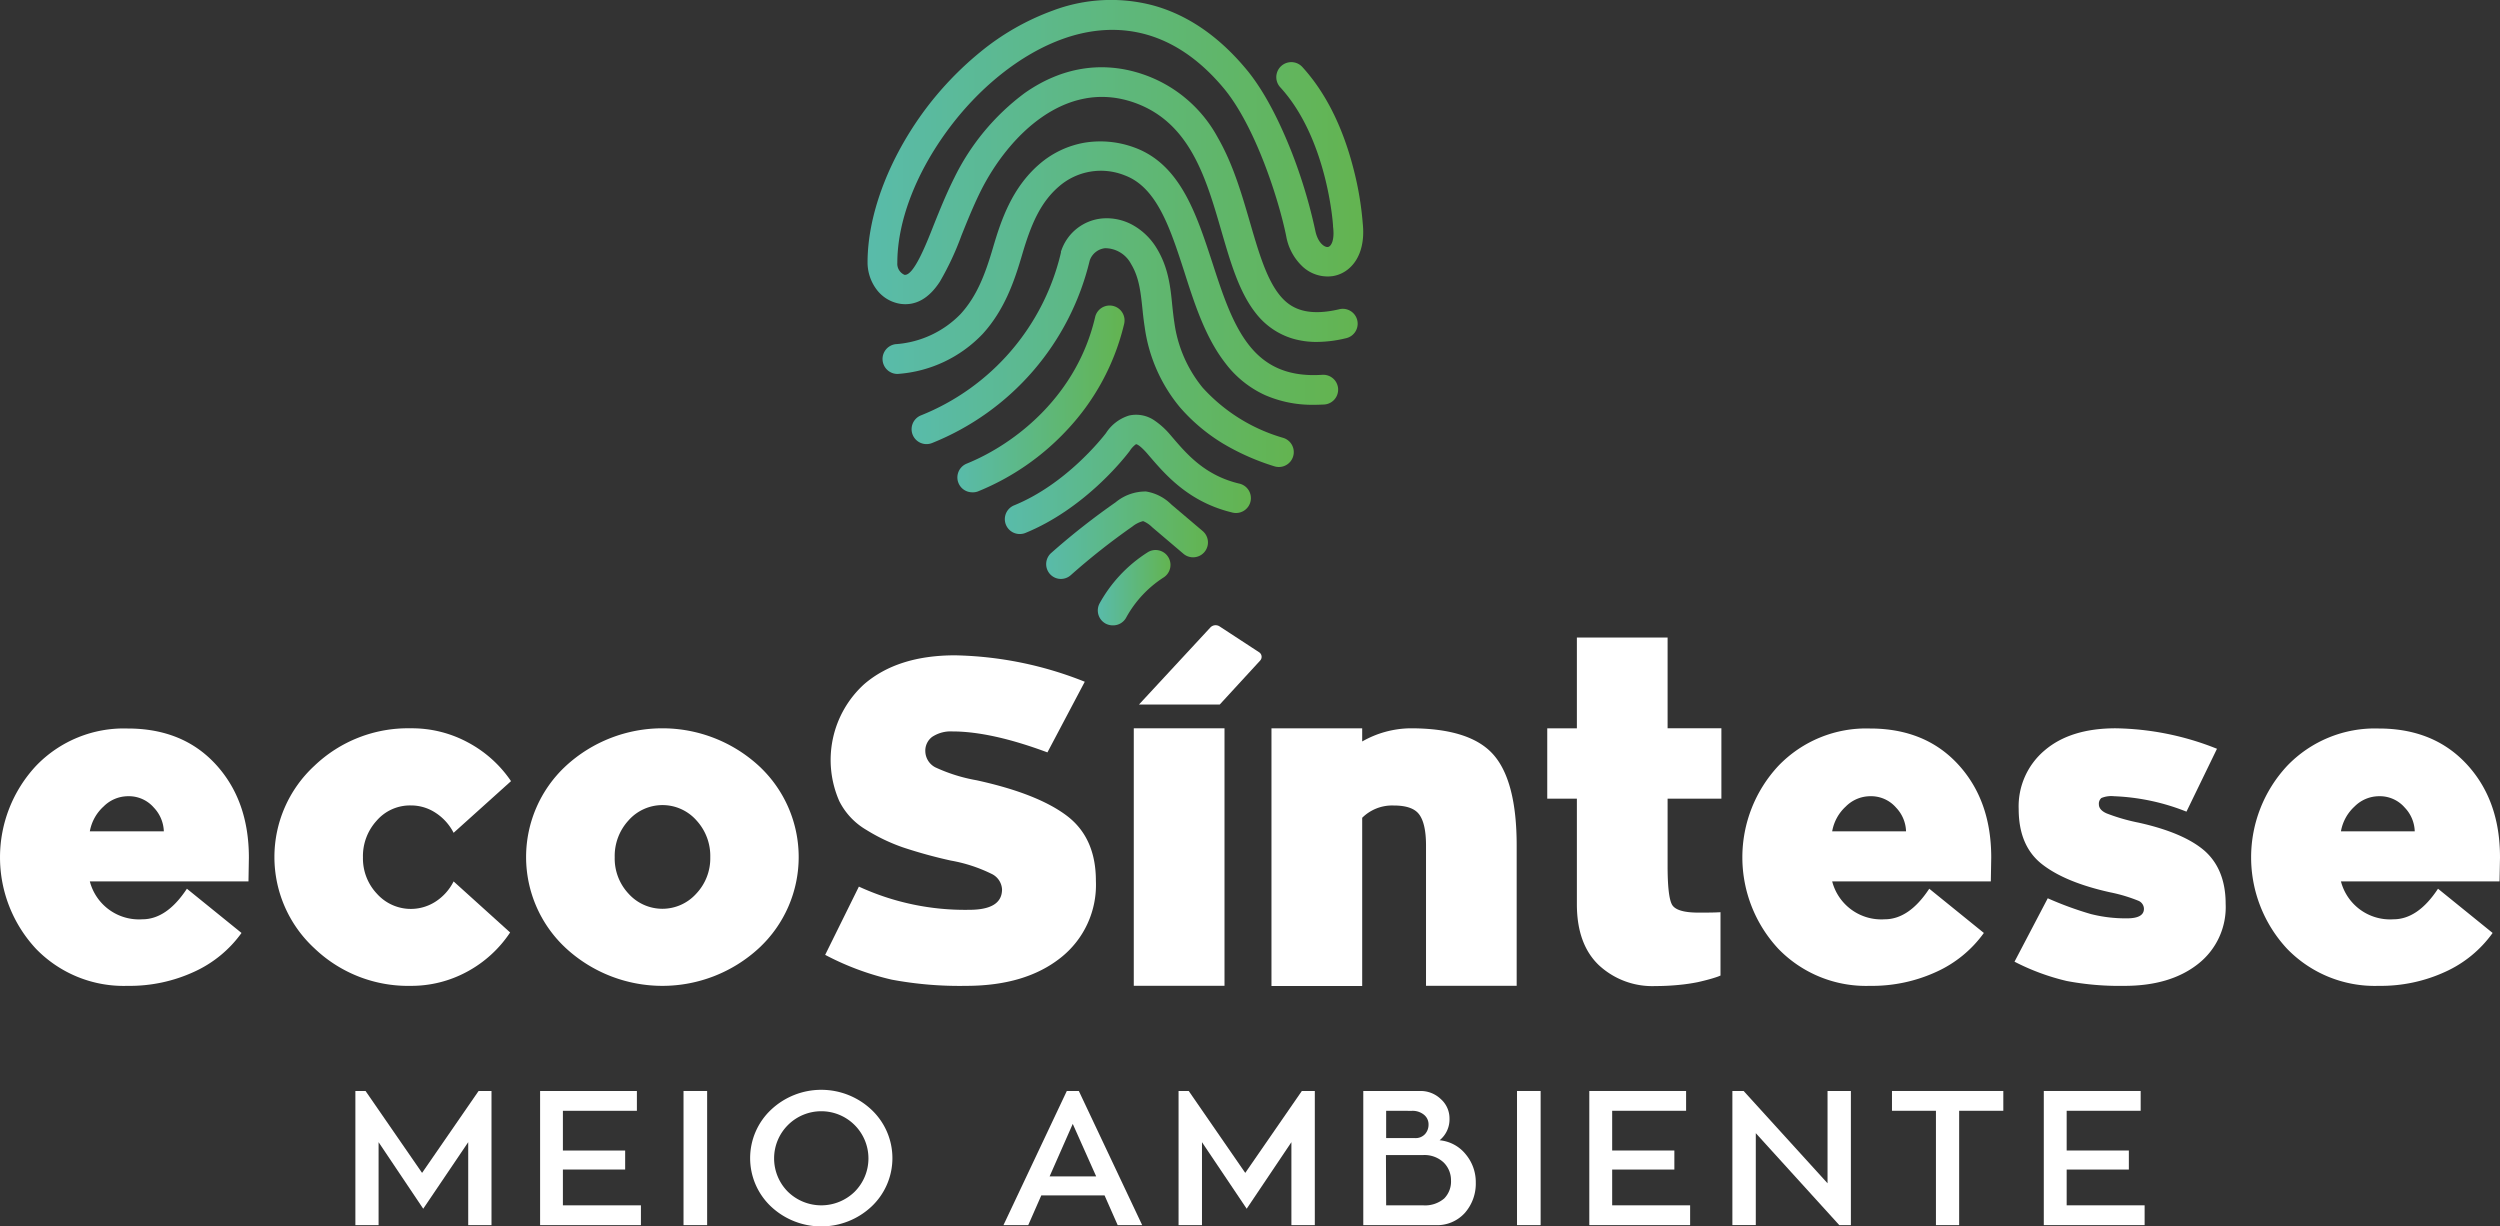 <svg xmlns="http://www.w3.org/2000/svg" xmlns:xlink="http://www.w3.org/1999/xlink" viewBox="0 0 366.23 179.66"><rect x="0" y="0" width="366.23" height="179.66" fill="#333333" stroke="none"/><defs><style>.cls-1{fill:url(#Gradiente_sem_nome_17);}.cls-2{fill:url(#Gradiente_sem_nome_17-2);}.cls-3{fill:url(#Gradiente_sem_nome_17-3);}.cls-4{fill:url(#Gradiente_sem_nome_17-4);}.cls-5{fill:url(#Gradiente_sem_nome_17-5);}.cls-6{fill:url(#Gradiente_sem_nome_17-6);}.cls-7{fill:url(#Gradiente_sem_nome_17-7);}.cls-8{fill:#fff;}</style><linearGradient id="Gradiente_sem_nome_17" x1="129.12" y1="39.98" x2="195.98" y2="39.98" gradientUnits="userSpaceOnUse"><stop offset="0" stop-color="#59bbaa"/><stop offset="1" stop-color="#63b450"/></linearGradient><linearGradient id="Gradiente_sem_nome_17-2" x1="133.54" y1="50.17" x2="189.5" y2="50.17" xlink:href="#Gradiente_sem_nome_17"/><linearGradient id="Gradiente_sem_nome_17-3" x1="140.24" y1="58.44" x2="164.73" y2="58.44" xlink:href="#Gradiente_sem_nome_17"/><linearGradient id="Gradiente_sem_nome_17-4" x1="147.2" y1="69.49" x2="183.15" y2="69.49" xlink:href="#Gradiente_sem_nome_17"/><linearGradient id="Gradiente_sem_nome_17-5" x1="153.25" y1="78.42" x2="176.95" y2="78.42" xlink:href="#Gradiente_sem_nome_17"/><linearGradient id="Gradiente_sem_nome_17-6" x1="160.86" y1="86.09" x2="171.5" y2="86.09" xlink:href="#Gradiente_sem_nome_17"/><linearGradient id="Gradiente_sem_nome_17-7" x1="127.09" y1="25.05" x2="199.69" y2="25.05" xlink:href="#Gradiente_sem_nome_17"/></defs><g id="Camada_2" data-name="Camada 2"><g id="Camada_1-2" data-name="Camada 1"><path class="cls-1" d="M192.46,59.3a17.3,17.3,0,0,1-7.14-1.42,15.2,15.2,0,0,1-5.83-4.7c-2.9-3.73-4.49-8.63-6-13.37-2.06-6.35-4-12.35-8.7-14.11a9.36,9.36,0,0,0-9.7,1.65c-2.73,2.37-4.09,5.62-5.39,10.08-1.09,3.7-2.52,7.94-5.73,11.47a19,19,0,0,1-12.49,5.88,2.19,2.19,0,0,1-.3-4.36A14.67,14.67,0,0,0,140.72,46c2.33-2.56,3.55-5.63,4.76-9.76s2.81-8.73,6.72-12.14a13.68,13.68,0,0,1,6.69-3.2,14.39,14.39,0,0,1,7.4.75c6.67,2.5,9,9.8,11.32,16.86,1.42,4.38,2.89,8.9,5.32,12,2.57,3.3,6,4.7,10.73,4.4a2.18,2.18,0,1,1,.28,4.35C193.44,59.28,193,59.3,192.46,59.3Z"/><path class="cls-2" d="M187.32,68.41a2.24,2.24,0,0,1-.67-.11A34.7,34.7,0,0,1,179.2,65a26.58,26.58,0,0,1-6.37-5.36,23.29,23.29,0,0,1-5.14-11.72c-.15-.95-.25-1.87-.34-2.76-.26-2.44-.49-4.56-1.66-6.49a4.31,4.31,0,0,0-3.81-2.31,2.68,2.68,0,0,0-2.25,1.82A38.46,38.46,0,0,1,136.54,64.9a2.18,2.18,0,0,1-1.63-4.05A34.07,34.07,0,0,0,155.42,37l0-.16.06-.15a7,7,0,0,1,6-4.69A7.88,7.88,0,0,1,166,33a9.52,9.52,0,0,1,3.46,3.39c1.68,2.77,2,5.58,2.26,8.29.09.84.18,1.7.31,2.54a19.09,19.09,0,0,0,4.15,9.57A25.44,25.44,0,0,0,188,64.15a2.18,2.18,0,0,1-.66,4.26Z"/><path class="cls-3" d="M142.42,72.12a2.18,2.18,0,0,1-.81-4.2c7.38-3,16.2-10.16,18.82-21.48a2.18,2.18,0,1,1,4.25,1A34.19,34.19,0,0,1,156.3,63a36.61,36.61,0,0,1-13.07,9A2.13,2.13,0,0,1,142.42,72.12Z"/><path class="cls-4" d="M149.38,78.23a2.18,2.18,0,0,1-.82-4.2c7.57-3.09,12.88-9.83,13.46-10.59a6.16,6.16,0,0,1,3.39-2.57,4.74,4.74,0,0,1,3.83.81,11.38,11.38,0,0,1,2.18,2l.36.42c2.11,2.46,4.74,5.53,9.7,6.73a2.18,2.18,0,1,1-1,4.24c-6.33-1.53-9.73-5.51-12-8.14-.12-.14-.24-.27-.35-.41-1.23-1.42-1.66-1.45-1.71-1.45a3.52,3.52,0,0,0-.93,1c-1.06,1.4-6.81,8.53-15.27,12A2.19,2.19,0,0,1,149.38,78.23Z"/><path class="cls-5" d="M155.43,84.81a2.15,2.15,0,0,1-1.63-.73A2.18,2.18,0,0,1,154,81a103.67,103.67,0,0,1,9.42-7.41A6.86,6.86,0,0,1,167.89,72a6.77,6.77,0,0,1,3.7,1.9l4.6,3.9a2.18,2.18,0,0,1-2.83,3.32l-4.59-3.9a4.06,4.06,0,0,0-1.31-.88,4.09,4.09,0,0,0-1.57.79,99.45,99.45,0,0,0-9,7.1A2.19,2.19,0,0,1,155.43,84.81Z"/><path class="cls-6" d="M163,91.61a2.23,2.23,0,0,1-1-.24,2.19,2.19,0,0,1-.94-2.94,20.69,20.69,0,0,1,7-7.48,2.18,2.18,0,0,1,2.45,3.61A16.31,16.31,0,0,0,165,90.43,2.18,2.18,0,0,1,163,91.61Z"/><path class="cls-7" d="M192.88,50.09a12.32,12.32,0,0,1-3.49-.48A10.71,10.71,0,0,1,184.06,46c-2.51-3.1-3.78-7.51-5.14-12.18C176.65,26,174.3,17.85,166.07,15c-10-3.45-18.34,4.87-22.41,13-1.07,2.16-1.95,4.35-2.8,6.46a42,42,0,0,1-3.17,6.79c-1.6,2.47-3.55,3.57-5.78,3.26a5.38,5.38,0,0,1-3.59-2.23,6.62,6.62,0,0,1-1.23-3.83c0-6.8,2.93-14.75,8-21.8a48,48,0,0,1,8.59-9.09,36.34,36.34,0,0,1,10.52-6A24.15,24.15,0,0,1,168.84.77c5.15,1.39,9.82,4.61,13.89,9.57,2.89,3.53,5.13,8.49,6.51,12a75.27,75.27,0,0,1,3.44,11.44c.37,1.84,1.39,2.48,1.86,2.4s1-1,.74-3v-.12c0-.12-.81-12.71-7.72-20.26a2.18,2.18,0,0,1,3.21-3c3.37,3.69,5.89,8.67,7.48,14.83a46.2,46.2,0,0,1,1.38,8.08c.51,4.79-1.84,7.34-4.41,7.74a5.39,5.39,0,0,1-4.36-1.36,8,8,0,0,1-2.44-4.49c-1.09-5.38-4.5-16-9.06-21.56C171.05,3,161.92,3.47,155.72,5.69s-12.37,7.15-17.05,13.59-7.22,13.34-7.22,19.24a1.76,1.76,0,0,0,1.05,1.74c1.28.17,3-4,4.31-7.36.84-2.09,1.79-4.46,2.95-6.78a34.18,34.18,0,0,1,10.31-12.46c5.45-3.85,11.47-4.8,17.41-2.76a19.67,19.67,0,0,1,10.92,9.26c2.23,3.88,3.49,8.22,4.71,12.41s2.39,8.24,4.34,10.65c1.3,1.61,3.47,3.3,8.67,2.1a2.18,2.18,0,1,1,1,4.24A18.32,18.32,0,0,1,192.88,50.09Z"/><path class="cls-8" d="M70.11,159.82H72v19.65H68.59V167.32L62,177.07l-6.54-9.75v12.15H52.06V159.82h1.49l8.28,12Z"/><path class="cls-8" d="M82.46,176.57H93.89v2.9H79.12V159.82H93.3v2.9H82.46v5.82h9.12v2.79H82.46Z"/><path class="cls-8" d="M103.59,159.82v19.65h-3.46V159.82Z"/><path class="cls-8" d="M112.94,162.58a10.73,10.73,0,0,1,14.74,0,9.74,9.74,0,0,1,0,14.16,10.76,10.76,0,0,1-14.74,0,9.74,9.74,0,0,1,0-14.16Zm2.48,12a7,7,0,0,0,9.78,0,6.91,6.91,0,1,0-9.78,0Z"/><path class="cls-8" d="M163.73,179.47l-1.92-4.35h-9.27l-1.91,4.35H147l9.28-19.65h1.76l9.28,19.65Zm-6.58-14.83-3.39,7.69h6.82Z"/><path class="cls-8" d="M190.71,159.82h1.9v19.65h-3.43V167.32l-6.55,9.75-6.55-9.75v12.15h-3.43V159.82h1.49l8.28,12Z"/><path class="cls-8" d="M212.34,163.86a3.94,3.94,0,0,1-1.45,3.18,5.57,5.57,0,0,1,3.83,2.06,6.35,6.35,0,0,1,1.47,4.15,6.5,6.5,0,0,1-1.58,4.41,5.46,5.46,0,0,1-4.36,1.81H199.71V159.82h8.34a4.26,4.26,0,0,1,3,1.17A3.77,3.77,0,0,1,212.34,163.86Zm-9.28-1.14v4h4.21a1.86,1.86,0,0,0,1.5-.6,2.06,2.06,0,0,0,.5-1.38,1.8,1.8,0,0,0-.67-1.44,2.64,2.64,0,0,0-1.78-.57Zm0,13.85h5.38a4.32,4.32,0,0,0,3.12-1,3.52,3.52,0,0,0,1-2.65,3.64,3.64,0,0,0-1.06-2.61,4.09,4.09,0,0,0-3.07-1.1h-5.4Z"/><path class="cls-8" d="M225.69,159.82v19.65h-3.46V159.82Z"/><path class="cls-8" d="M236.17,176.57h11.42v2.9H232.82V159.82H247v2.9H236.17v5.82h9.11v2.79h-9.11Z"/><path class="cls-8" d="M267.72,159.82h3.42v19.65h-1.7L257.21,166v13.46h-3.43V159.82h1.65l12.29,13.52Z"/><path class="cls-8" d="M293.47,159.82v2.9H287v16.75H283.6V162.72h-6.44v-2.9Z"/><path class="cls-8" d="M302.75,176.57h11.42v2.9H299.4V159.82h14.19v2.9H302.75v5.82h9.11v2.79h-9.11Z"/><path class="cls-8" d="M184.6,96.77l-5.92,6.44H166.85L177.3,91.93a1.06,1.06,0,0,1,1.37-.16l5.78,3.78A.8.8,0,0,1,184.6,96.77Z"/><path class="cls-8" d="M36.4,129.12H13.16a7.44,7.44,0,0,0,7.68,5.55c2.4,0,4.58-1.5,6.54-4.48l8,6.48a17.38,17.38,0,0,1-6.92,5.68,22.54,22.54,0,0,1-9.78,2.07A17.88,17.88,0,0,1,5.28,139a19.66,19.66,0,0,1,0-26.81,17.82,17.82,0,0,1,13.42-5.47q8.09,0,12.92,5.27t4.84,13.62Zm-23.24-7.34H24a5.3,5.3,0,0,0-1.47-3.48,4.84,4.84,0,0,0-3.81-1.66,5.08,5.08,0,0,0-3.54,1.5A6.44,6.44,0,0,0,13.16,121.78Z"/><path class="cls-8" d="M66.45,129.12l8.28,7.48a17.57,17.57,0,0,1-6.31,5.75,17.12,17.12,0,0,1-8.25,2.07,19.84,19.84,0,0,1-14.12-5.51,18.18,18.18,0,0,1,0-26.72,19.83,19.83,0,0,1,14.12-5.5,17.26,17.26,0,0,1,8.38,2.07,17.63,17.63,0,0,1,6.31,5.67L66.45,122a7.62,7.62,0,0,0-2.61-2.91,6.54,6.54,0,0,0-3.67-1.1,6.46,6.46,0,0,0-5,2.24,7.69,7.69,0,0,0-2,5.37,7.53,7.53,0,0,0,2.07,5.35,6.66,6.66,0,0,0,8.61,1.1A7.55,7.55,0,0,0,66.45,129.12Z"/><path class="cls-8" d="M82.91,112.19a20.89,20.89,0,0,1,28.25,0,18.2,18.2,0,0,1,0,26.72,20.86,20.86,0,0,1-28.25,0,18.2,18.2,0,0,1,0-26.72Zm9.18,18.74a6.66,6.66,0,0,0,9.89,0,7.53,7.53,0,0,0,2.07-5.35,7.69,7.69,0,0,0-2-5.37,6.64,6.64,0,0,0-10,0,7.69,7.69,0,0,0-2,5.37A7.53,7.53,0,0,0,92.09,130.93Z"/><path class="cls-8" d="M143.05,114.3q8.88,1.94,13.19,5.17t4.3,9.59a13.58,13.58,0,0,1-5.17,11.25q-5.18,4.11-13.86,4.11a54,54,0,0,1-10.88-.91,40.06,40.06,0,0,1-9.75-3.63l4.94-10a37.1,37.1,0,0,0,16.16,3.4q4.82,0,4.81-3a2.67,2.67,0,0,0-1.54-2.27,22.3,22.3,0,0,0-5.94-1.94,69.56,69.56,0,0,1-7.05-1.94,26.82,26.82,0,0,1-5.37-2.57,10.16,10.16,0,0,1-3.94-4.2,15,15,0,0,1,3.64-17.13Q131.5,96,139.91,96a53.79,53.79,0,0,1,19,3.87l-5.47,10.35q-8.22-3.06-13.89-3.07a4.92,4.92,0,0,0-3,.8,2.52,2.52,0,0,0-1,2.07A2.72,2.72,0,0,0,137,112.4,24.18,24.18,0,0,0,143.05,114.3Z"/><path class="cls-8" d="M166.09,144.41V106.69h13.29v37.72Z"/><path class="cls-8" d="M206.63,106.69q8.75,0,12.15,3.87t3.4,13.29v20.56H208.9V123.85c0-2.14-.34-3.65-1-4.54S206,118,204.15,118a6.22,6.22,0,0,0-4.6,1.8v24.64H186.26V106.69h13.29v1.93A14.58,14.58,0,0,1,206.63,106.69Z"/><path class="cls-8" d="M252.17,117h-7.88v9.81q0,4.49.63,5.68t3.84,1.2c1.29,0,2.38,0,3.28-.06v9.28l-.34.14c-.22.08-.6.21-1.13.36s-1.16.31-1.87.47a26.38,26.38,0,0,1-2.74.4c-1.11.11-2.27.17-3.47.17a11.49,11.49,0,0,1-8.29-3.08q-3.19-3.06-3.2-8.88V117h-4.34V106.69H231V93.39h13.29v13.3h7.88Z"/><path class="cls-8" d="M291.64,129.12H268.4a7.44,7.44,0,0,0,7.68,5.55c2.4,0,4.58-1.5,6.54-4.48l8,6.48a17.38,17.38,0,0,1-6.92,5.68,22.54,22.54,0,0,1-9.78,2.07A17.88,17.88,0,0,1,260.52,139a19.66,19.66,0,0,1,0-26.81,17.82,17.82,0,0,1,13.42-5.47q8.08,0,12.92,5.27t4.84,13.62Zm-23.24-7.34h10.82a5.25,5.25,0,0,0-1.47-3.48,4.84,4.84,0,0,0-3.81-1.66,5.08,5.08,0,0,0-3.54,1.5A6.44,6.44,0,0,0,268.4,121.78Z"/><path class="cls-8" d="M295.11,140.88l4.87-9.29a49.89,49.89,0,0,0,6.31,2.31,20.68,20.68,0,0,0,5.31.63c1.65,0,2.47-.47,2.47-1.4a1.3,1.3,0,0,0-.8-1.17,23,23,0,0,0-4.14-1.24q-6.6-1.46-10-4.13c-2.27-1.78-3.41-4.48-3.41-8.08a10.71,10.71,0,0,1,3.81-8.59c2.53-2.16,6-3.23,10.41-3.23a41.4,41.4,0,0,1,14.83,3l-4.47,9.21a31.92,31.92,0,0,0-10.62-2.26,3.81,3.81,0,0,0-1.84.26,1.1,1.1,0,0,0-.37.94c0,.53.39,1,1.17,1.33a28.17,28.17,0,0,0,4.64,1.34q6.62,1.47,9.69,4.14c2,1.78,3.07,4.36,3.07,7.75a10.56,10.56,0,0,1-4.08,8.84q-4.06,3.18-10.75,3.18a41.49,41.49,0,0,1-8.44-.71A33.24,33.24,0,0,1,295.11,140.88Z"/><path class="cls-8" d="M366.16,129.12H342.93a7.44,7.44,0,0,0,7.68,5.55c2.4,0,4.58-1.5,6.54-4.48l8,6.48a17.28,17.28,0,0,1-6.91,5.68,22.57,22.57,0,0,1-9.78,2.07A17.88,17.88,0,0,1,335.05,139a19.66,19.66,0,0,1,0-26.81,17.82,17.82,0,0,1,13.42-5.47q8.07,0,12.92,5.27t4.84,13.62Zm-23.23-7.34h10.81a5.25,5.25,0,0,0-1.47-3.48,4.82,4.82,0,0,0-3.8-1.66,5.08,5.08,0,0,0-3.54,1.5A6.44,6.44,0,0,0,342.93,121.78Z"/></g></g></svg>